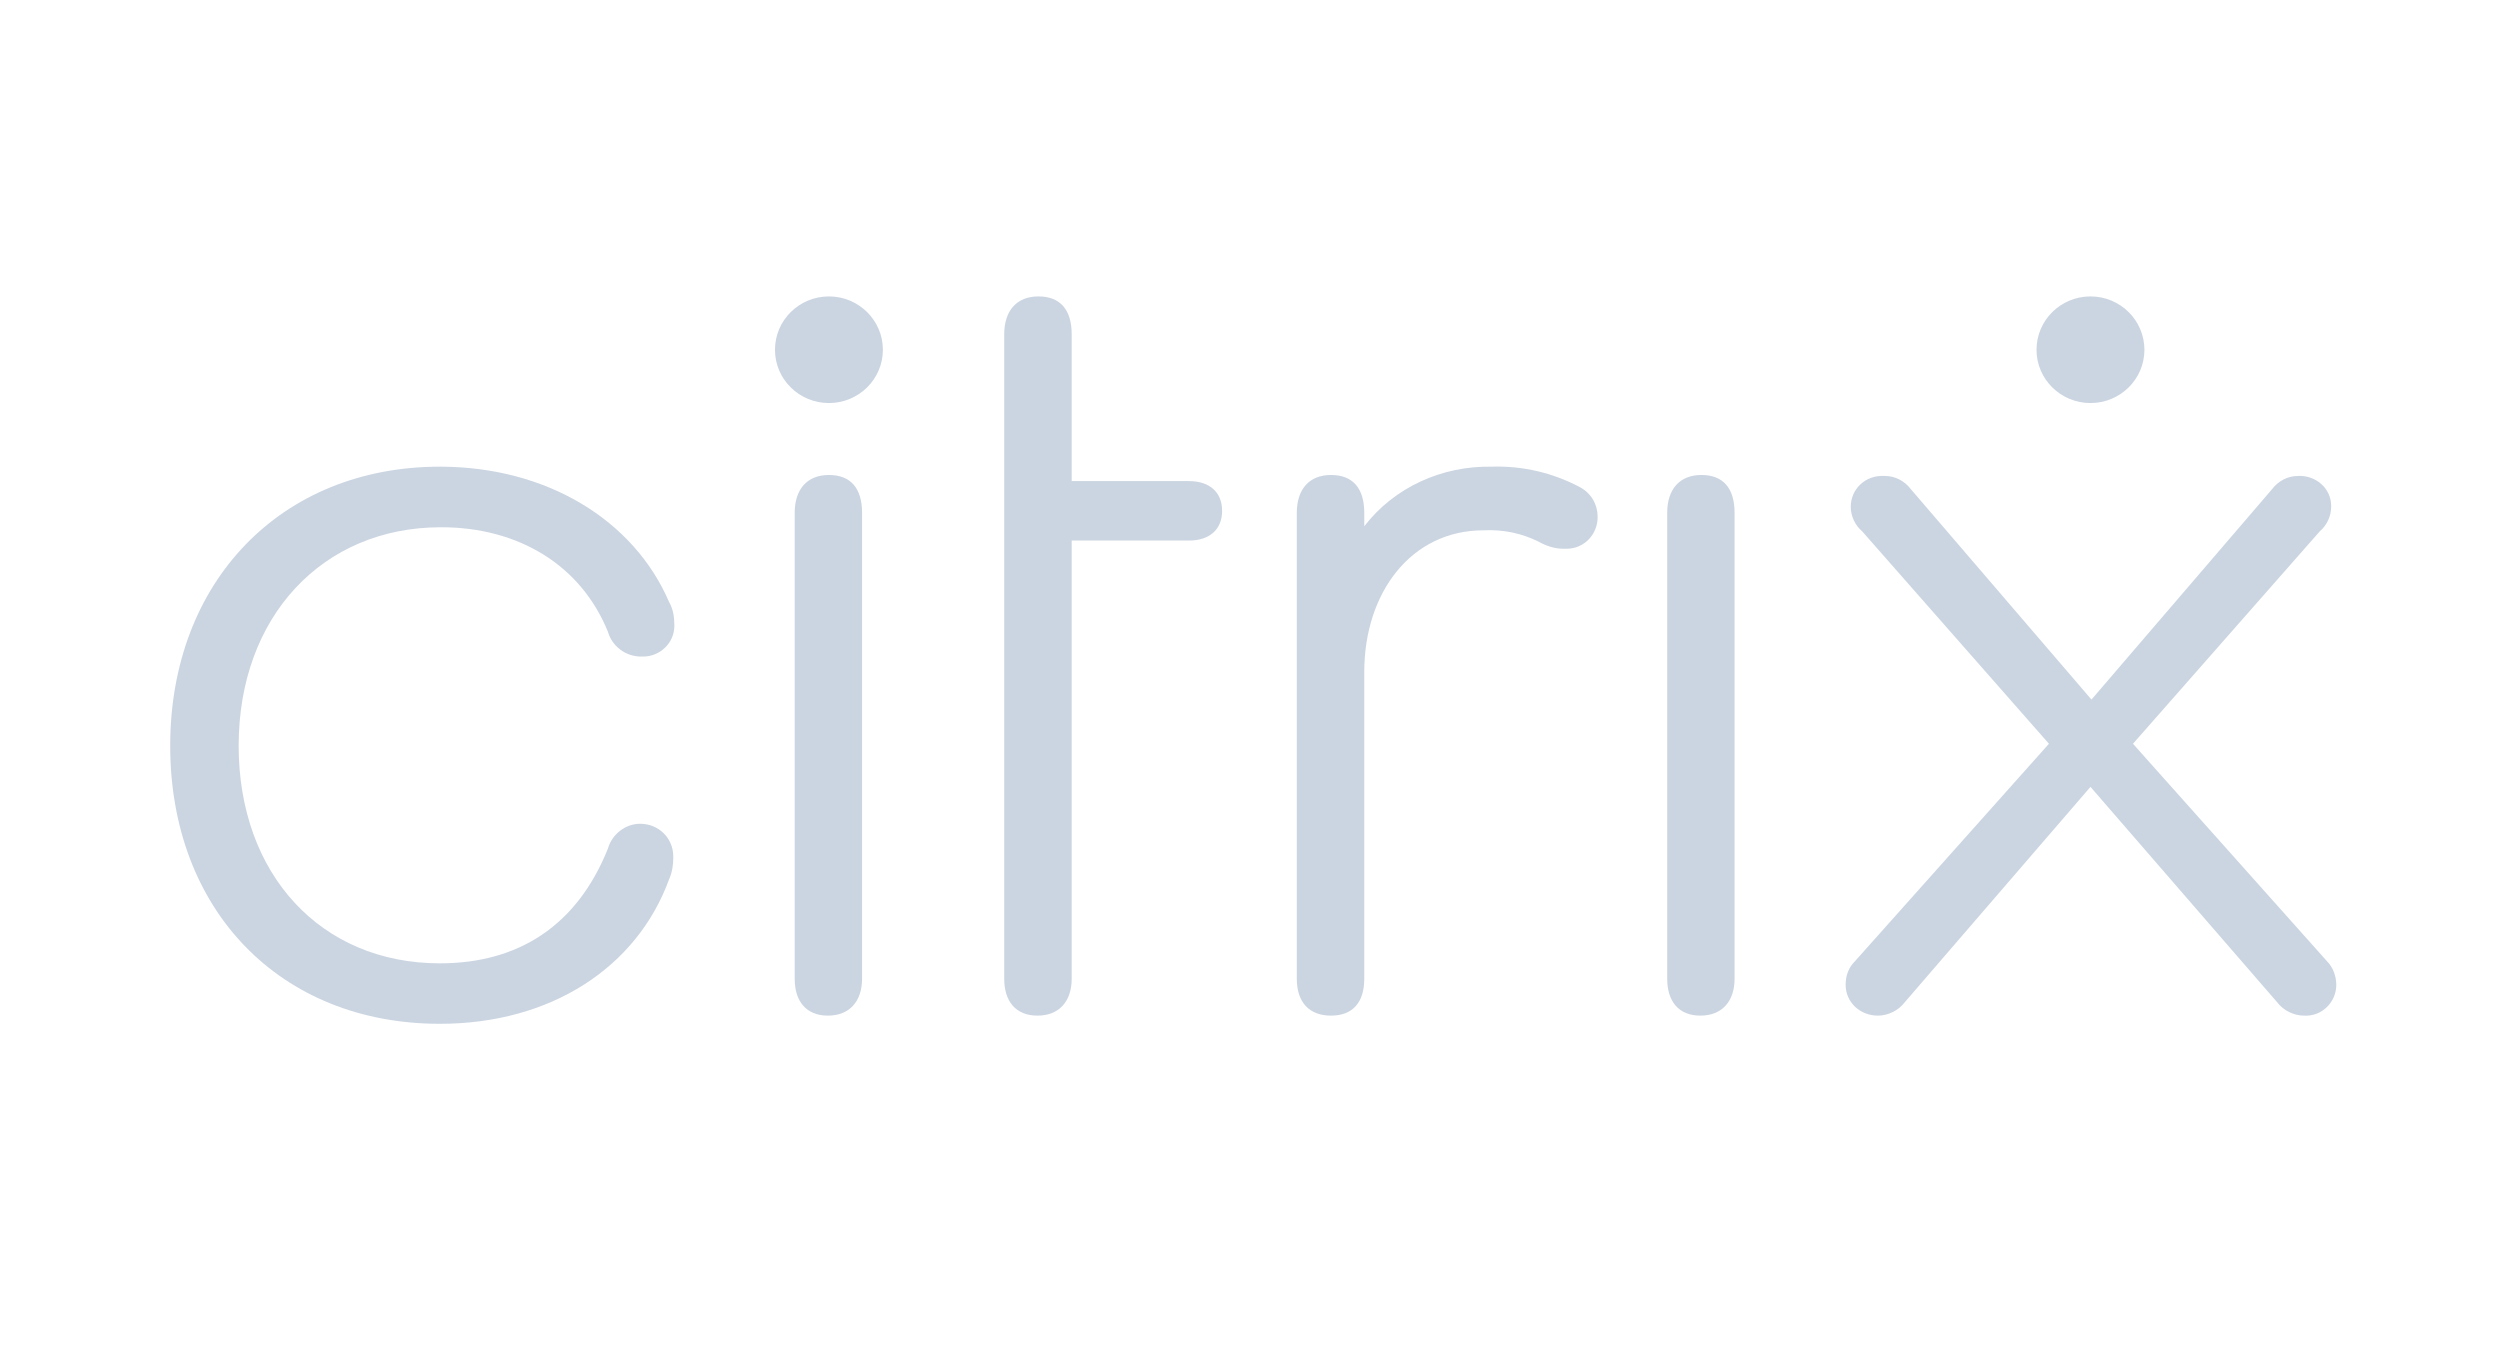 <?xml version="1.0" encoding="UTF-8"?> <svg xmlns="http://www.w3.org/2000/svg" xmlns:xlink="http://www.w3.org/1999/xlink" width="132" zoomAndPan="magnify" viewBox="0 0 98.88 53.25" height="71" preserveAspectRatio="xMidYMid meet" version="1.2"><defs><clipPath id="691a73c307"><path d="M 6.672 18 L 27 18 L 27 40.559 L 6.672 40.559 Z M 6.672 18 "></path></clipPath><clipPath id="805e43579e"><path d="M 39 11.715 L 49 11.715 L 49 40.559 L 39 40.559 Z M 39 11.715 "></path></clipPath><clipPath id="da59c4b6b0"><path d="M 51 18 L 64 18 L 64 40.559 L 51 40.559 Z M 51 18 "></path></clipPath><clipPath id="29d999ae3b"><path d="M 65 18 L 69 18 L 69 40.559 L 65 40.559 Z M 65 18 "></path></clipPath><clipPath id="076c2db69f"><path d="M 31 18 L 35 18 L 35 40.559 L 31 40.559 Z M 31 18 "></path></clipPath><clipPath id="94346810c8"><path d="M 30 11.715 L 35 11.715 L 35 16 L 30 16 Z M 30 11.715 "></path></clipPath><clipPath id="aeb1238ab7"><path d="M 73 18 L 92.465 18 L 92.465 40.559 L 73 40.559 Z M 73 18 "></path></clipPath><clipPath id="27c846371e"><path d="M 80 11.715 L 85 11.715 L 85 16 L 80 16 Z M 80 11.715 "></path></clipPath></defs><g id="1e623b8040"><g clip-rule="nonzero" clip-path="url(#691a73c307)"><path style=" stroke:none;fill-rule:nonzero;fill:#cbd5e1;fill-opacity:1;" d="M 6.68 29.531 C 6.68 23.031 11.074 18.48 17.359 18.48 C 21.59 18.48 25.043 20.594 26.438 23.844 C 26.602 24.129 26.645 24.453 26.645 24.781 C 26.645 25.469 26.07 26 25.41 26 C 25.371 26 25.371 26 25.328 26 C 24.715 26 24.18 25.594 24.016 25.023 C 22.945 22.383 20.48 20.879 17.402 20.879 C 12.719 20.879 9.391 24.414 9.391 29.531 C 9.391 34.613 12.637 38.148 17.359 38.148 C 20.441 38.148 22.781 36.684 24.016 33.598 C 24.18 33.027 24.715 32.621 25.289 32.621 C 26.027 32.621 26.602 33.191 26.602 33.922 L 26.602 33.961 C 26.602 34.246 26.562 34.531 26.438 34.816 C 25.164 38.309 21.754 40.543 17.359 40.543 C 11.031 40.543 6.68 36.035 6.68 29.531 Z M 6.68 29.531 "></path></g><g clip-rule="nonzero" clip-path="url(#805e43579e)"><path style=" stroke:none;fill-rule:nonzero;fill:#cbd5e1;fill-opacity:1;" d="M 42.379 38.758 C 42.379 39.648 41.887 40.219 41.023 40.219 C 40.16 40.219 39.707 39.648 39.707 38.758 L 39.707 13.242 C 39.707 12.305 40.199 11.738 41.062 11.738 C 41.926 11.738 42.379 12.266 42.379 13.242 L 42.379 19.051 L 47.02 19.051 C 47.844 19.051 48.336 19.496 48.336 20.23 C 48.336 20.961 47.844 21.406 47.02 21.406 L 42.379 21.406 Z M 42.379 38.758 "></path></g><g clip-rule="nonzero" clip-path="url(#da59c4b6b0)"><path style=" stroke:none;fill-rule:nonzero;fill:#cbd5e1;fill-opacity:1;" d="M 63.207 20.473 C 63.207 21.164 62.672 21.73 61.977 21.73 C 61.934 21.73 61.895 21.73 61.852 21.73 C 61.48 21.73 61.152 21.609 60.867 21.449 C 60.207 21.121 59.469 20.961 58.688 21 C 55.812 21 53.965 23.48 53.965 26.609 L 53.965 38.758 C 53.965 39.691 53.512 40.219 52.648 40.219 C 51.785 40.219 51.293 39.691 51.293 38.758 L 51.293 20.309 C 51.293 19.375 51.785 18.809 52.648 18.809 C 53.512 18.809 53.965 19.336 53.965 20.309 L 53.965 20.84 C 55.156 19.293 57.047 18.441 59.016 18.48 C 60.25 18.441 61.441 18.727 62.508 19.293 C 62.961 19.539 63.207 19.984 63.207 20.473 Z M 63.207 20.473 "></path></g><g clip-rule="nonzero" clip-path="url(#29d999ae3b)"><path style=" stroke:none;fill-rule:nonzero;fill:#cbd5e1;fill-opacity:1;" d="M 65.961 20.309 C 65.961 19.375 66.453 18.809 67.316 18.809 C 68.18 18.809 68.629 19.336 68.629 20.309 L 68.629 38.758 C 68.629 39.648 68.137 40.219 67.273 40.219 C 66.41 40.219 65.961 39.648 65.961 38.758 Z M 65.961 20.309 "></path></g><g clip-rule="nonzero" clip-path="url(#076c2db69f)"><path style=" stroke:none;fill-rule:nonzero;fill:#cbd5e1;fill-opacity:1;" d="M 31.41 20.309 C 31.41 19.375 31.902 18.809 32.766 18.809 C 33.629 18.809 34.078 19.336 34.078 20.309 L 34.078 38.758 C 34.078 39.648 33.586 40.219 32.723 40.219 C 31.863 40.219 31.41 39.648 31.41 38.758 Z M 31.41 20.309 "></path></g><g clip-rule="nonzero" clip-path="url(#94346810c8)"><path style=" stroke:none;fill-rule:nonzero;fill:#cbd5e1;fill-opacity:1;" d="M 32.766 15.961 C 33.945 15.961 34.902 15.016 34.902 13.852 C 34.902 12.684 33.945 11.738 32.766 11.738 C 31.586 11.738 30.629 12.684 30.629 13.852 C 30.629 15.016 31.586 15.961 32.766 15.961 Z M 32.766 15.961 "></path></g><g clip-rule="nonzero" clip-path="url(#aeb1238ab7)"><path style=" stroke:none;fill-rule:nonzero;fill:#cbd5e1;fill-opacity:1;" d="M 82.723 31.16 L 75.367 39.691 C 75.121 40.016 74.711 40.219 74.301 40.219 C 73.602 40.219 73.027 39.691 73.027 39 C 73.027 38.633 73.148 38.309 73.395 38.066 L 81.078 29.453 L 73.684 21.043 C 73.395 20.797 73.23 20.434 73.23 20.066 C 73.23 19.375 73.805 18.809 74.547 18.848 L 74.586 18.848 C 74.996 18.848 75.367 19.051 75.613 19.375 L 82.762 27.703 L 89.91 19.375 C 90.156 19.051 90.527 18.848 90.938 18.848 C 91.637 18.809 92.254 19.336 92.254 20.027 L 92.254 20.066 C 92.254 20.434 92.09 20.797 91.801 21.043 L 84.406 29.453 L 92.09 38.066 C 92.336 38.309 92.457 38.676 92.457 39 C 92.457 39.691 91.883 40.258 91.184 40.219 C 90.773 40.219 90.363 40.016 90.117 39.691 Z M 82.723 31.16 "></path></g><g clip-rule="nonzero" clip-path="url(#27c846371e)"><path style=" stroke:none;fill-rule:nonzero;fill:#cbd5e1;fill-opacity:1;" d="M 82.723 15.961 C 83.902 15.961 84.859 15.016 84.859 13.852 C 84.859 12.684 83.902 11.738 82.723 11.738 C 81.543 11.738 80.586 12.684 80.586 13.852 C 80.586 15.016 81.543 15.961 82.723 15.961 Z M 82.723 15.961 "></path></g></g></svg> 
